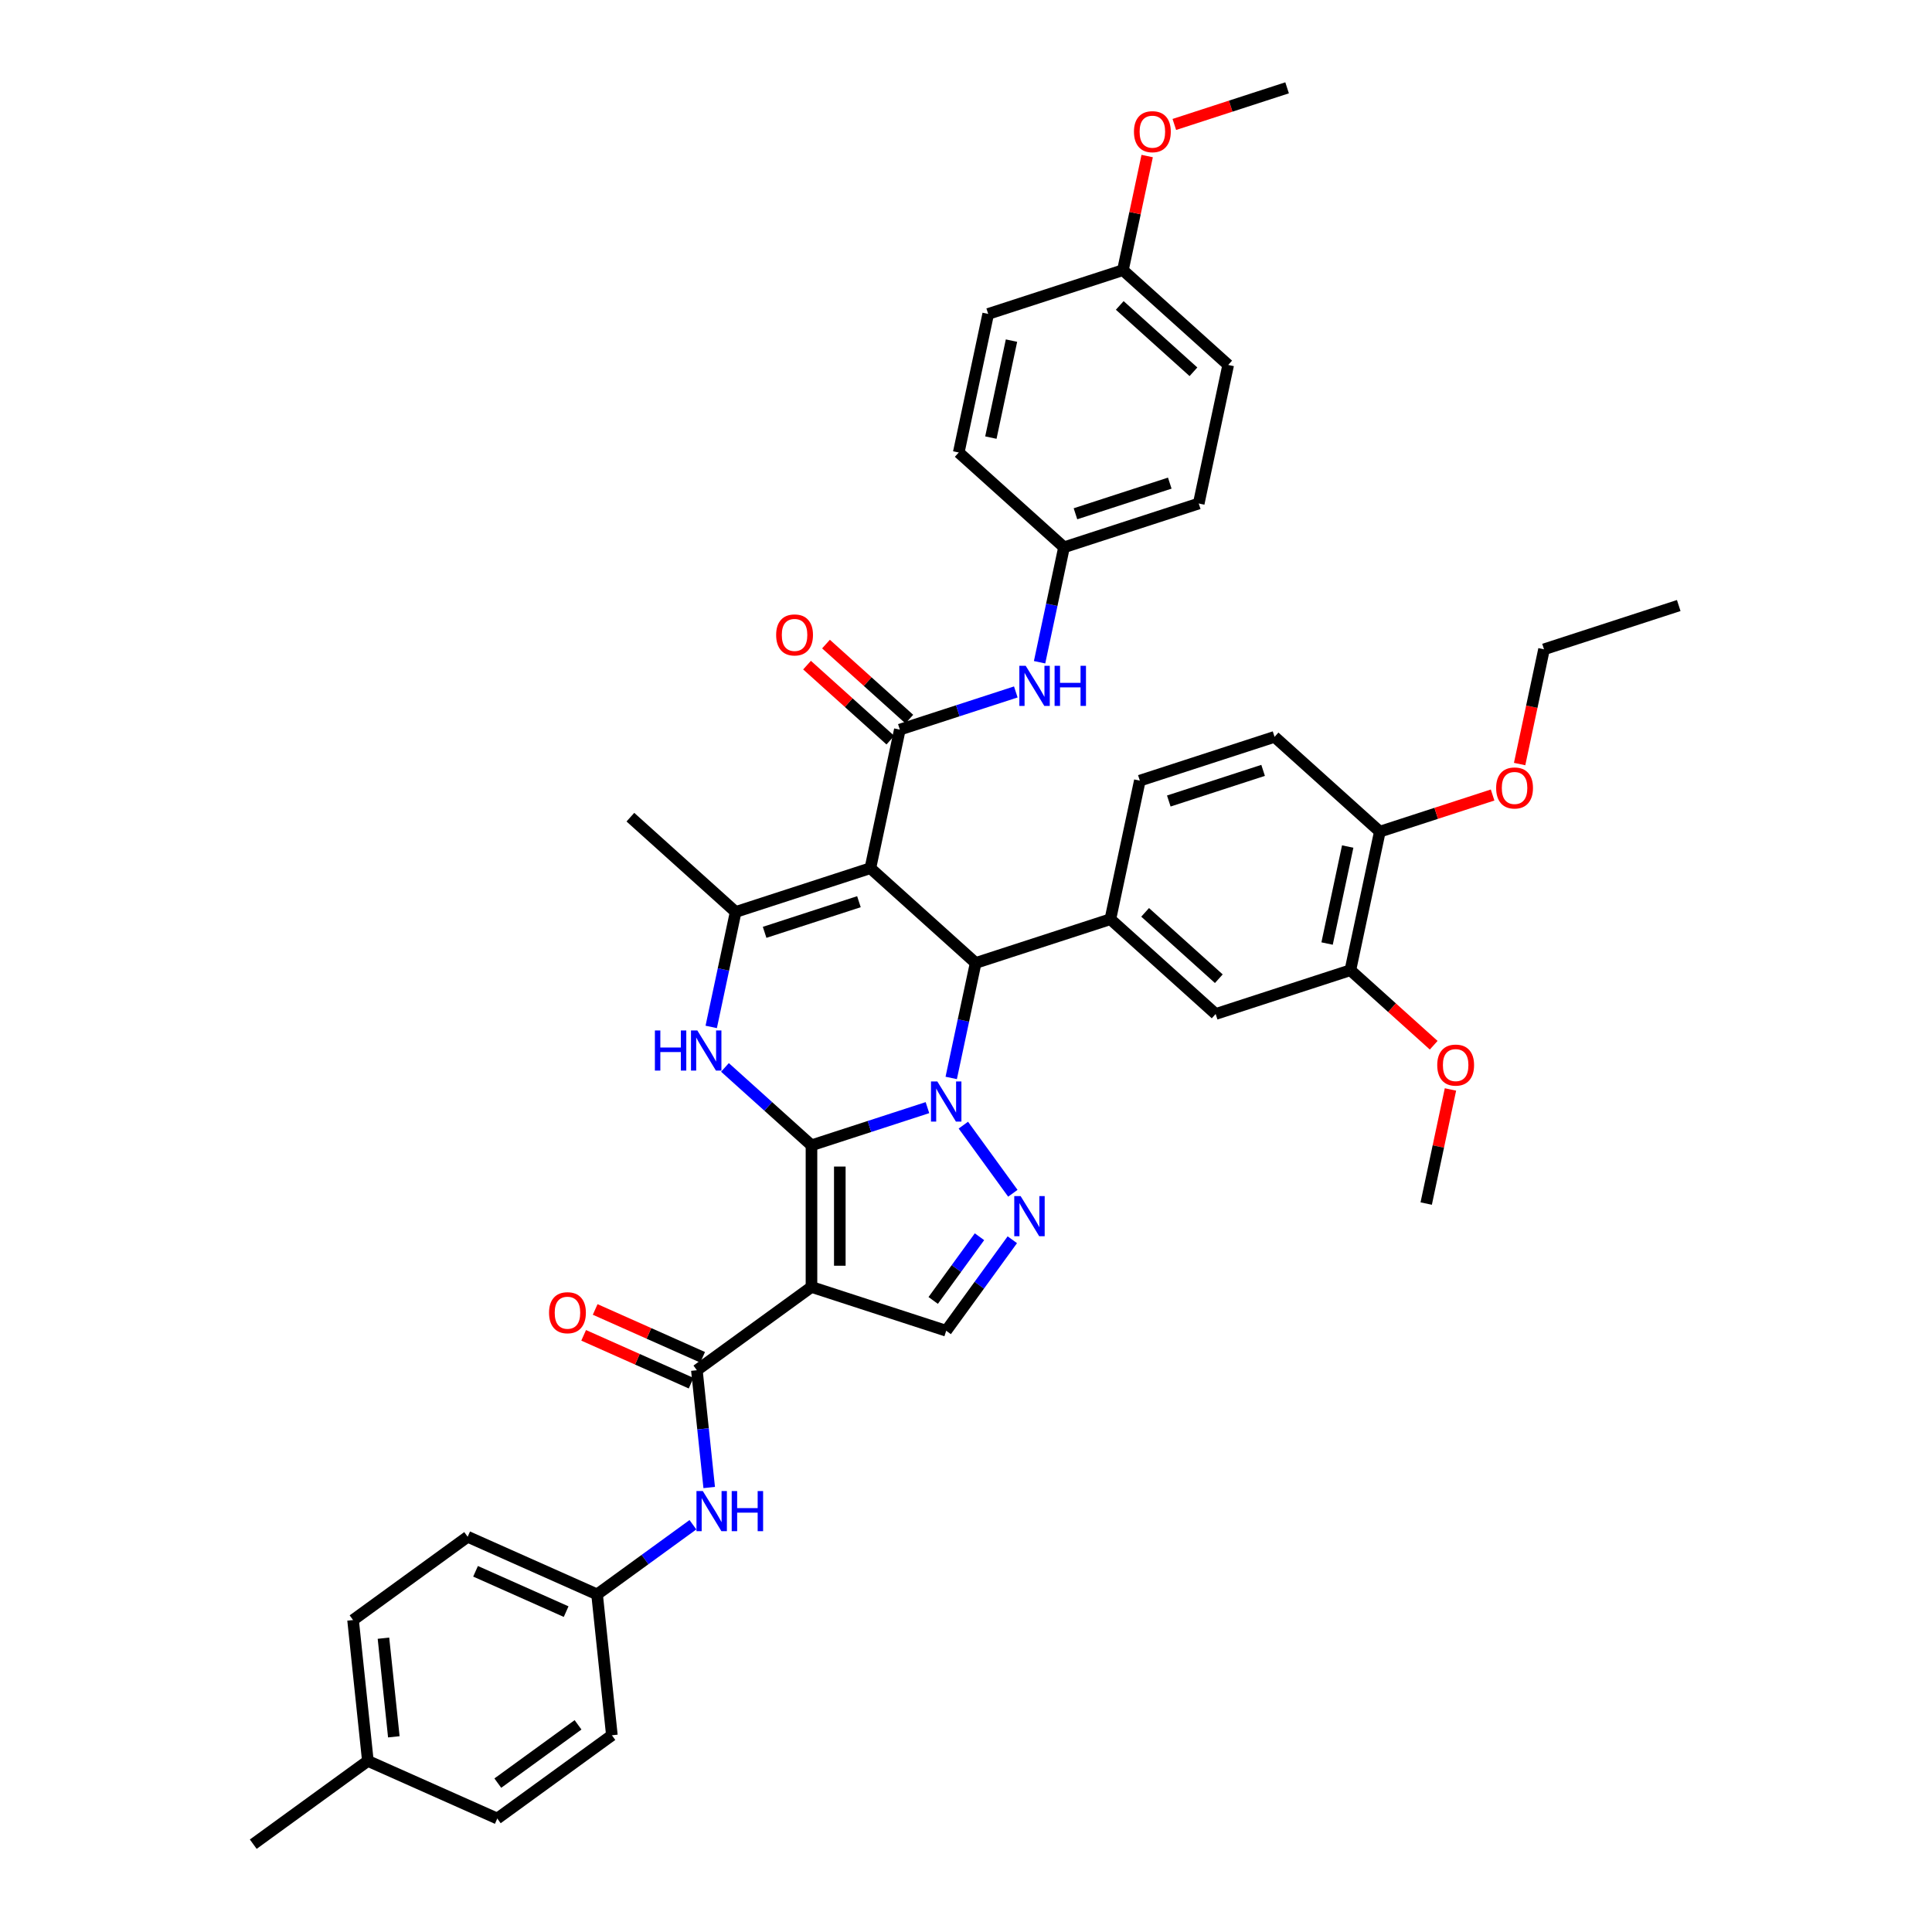 <?xml version='1.0' encoding='iso-8859-1'?>
<svg version='1.1' baseProfile='full'
              xmlns='http://www.w3.org/2000/svg'
                      xmlns:rdkit='http://www.rdkit.org/xml'
                      xmlns:xlink='http://www.w3.org/1999/xlink'
                  xml:space='preserve'
width='1000px' height='1000px' viewBox='0 0 1000 1000'>
<!-- END OF HEADER -->
<rect style='opacity:1.0;fill:#FFFFFF;stroke:none' width='1000' height='1000' x='0' y='0'> </rect>
<path class='bond-0' d='M 420.02,592.812 L 450.033,583.061' style='fill:none;fill-rule:evenodd;stroke:#000000;stroke-width:6px;stroke-linecap:butt;stroke-linejoin:miter;stroke-opacity:1' />
<path class='bond-0' d='M 450.033,583.061 L 480.046,573.309' style='fill:none;fill-rule:evenodd;stroke:#0000FF;stroke-width:6px;stroke-linecap:butt;stroke-linejoin:miter;stroke-opacity:1' />
<path class='bond-2' d='M 420.02,592.812 L 420.02,666.135' style='fill:none;fill-rule:evenodd;stroke:#000000;stroke-width:6px;stroke-linecap:butt;stroke-linejoin:miter;stroke-opacity:1' />
<path class='bond-2' d='M 434.684,603.811 L 434.684,655.137' style='fill:none;fill-rule:evenodd;stroke:#000000;stroke-width:6px;stroke-linecap:butt;stroke-linejoin:miter;stroke-opacity:1' />
<path class='bond-4' d='M 420.02,592.812 L 397.629,572.652' style='fill:none;fill-rule:evenodd;stroke:#000000;stroke-width:6px;stroke-linecap:butt;stroke-linejoin:miter;stroke-opacity:1' />
<path class='bond-4' d='M 397.629,572.652 L 375.238,552.491' style='fill:none;fill-rule:evenodd;stroke:#0000FF;stroke-width:6px;stroke-linecap:butt;stroke-linejoin:miter;stroke-opacity:1' />
<path class='bond-3' d='M 492.35,557.939 L 498.674,528.187' style='fill:none;fill-rule:evenodd;stroke:#0000FF;stroke-width:6px;stroke-linecap:butt;stroke-linejoin:miter;stroke-opacity:1' />
<path class='bond-3' d='M 498.674,528.187 L 504.998,498.434' style='fill:none;fill-rule:evenodd;stroke:#000000;stroke-width:6px;stroke-linecap:butt;stroke-linejoin:miter;stroke-opacity:1' />
<path class='bond-5' d='M 498.629,582.37 L 524.25,617.636' style='fill:none;fill-rule:evenodd;stroke:#0000FF;stroke-width:6px;stroke-linecap:butt;stroke-linejoin:miter;stroke-opacity:1' />
<path class='bond-1' d='M 450.509,449.372 L 380.775,472.03' style='fill:none;fill-rule:evenodd;stroke:#000000;stroke-width:6px;stroke-linecap:butt;stroke-linejoin:miter;stroke-opacity:1' />
<path class='bond-1' d='M 444.58,466.717 L 395.767,482.578' style='fill:none;fill-rule:evenodd;stroke:#000000;stroke-width:6px;stroke-linecap:butt;stroke-linejoin:miter;stroke-opacity:1' />
<path class='bond-7' d='M 450.509,449.372 L 465.753,377.652' style='fill:none;fill-rule:evenodd;stroke:#000000;stroke-width:6px;stroke-linecap:butt;stroke-linejoin:miter;stroke-opacity:1' />
<path class='bond-42' d='M 450.509,449.372 L 504.998,498.434' style='fill:none;fill-rule:evenodd;stroke:#000000;stroke-width:6px;stroke-linecap:butt;stroke-linejoin:miter;stroke-opacity:1' />
<path class='bond-8' d='M 420.02,666.135 L 360.7,709.233' style='fill:none;fill-rule:evenodd;stroke:#000000;stroke-width:6px;stroke-linecap:butt;stroke-linejoin:miter;stroke-opacity:1' />
<path class='bond-9' d='M 420.02,666.135 L 489.753,688.793' style='fill:none;fill-rule:evenodd;stroke:#000000;stroke-width:6px;stroke-linecap:butt;stroke-linejoin:miter;stroke-opacity:1' />
<path class='bond-10' d='M 504.998,498.434 L 574.732,475.776' style='fill:none;fill-rule:evenodd;stroke:#000000;stroke-width:6px;stroke-linecap:butt;stroke-linejoin:miter;stroke-opacity:1' />
<path class='bond-6' d='M 368.127,531.534 L 374.451,501.782' style='fill:none;fill-rule:evenodd;stroke:#0000FF;stroke-width:6px;stroke-linecap:butt;stroke-linejoin:miter;stroke-opacity:1' />
<path class='bond-6' d='M 374.451,501.782 L 380.775,472.03' style='fill:none;fill-rule:evenodd;stroke:#000000;stroke-width:6px;stroke-linecap:butt;stroke-linejoin:miter;stroke-opacity:1' />
<path class='bond-41' d='M 523.976,641.689 L 506.865,665.241' style='fill:none;fill-rule:evenodd;stroke:#0000FF;stroke-width:6px;stroke-linecap:butt;stroke-linejoin:miter;stroke-opacity:1' />
<path class='bond-41' d='M 506.865,665.241 L 489.753,688.793' style='fill:none;fill-rule:evenodd;stroke:#000000;stroke-width:6px;stroke-linecap:butt;stroke-linejoin:miter;stroke-opacity:1' />
<path class='bond-41' d='M 506.979,640.135 L 495.001,656.621' style='fill:none;fill-rule:evenodd;stroke:#0000FF;stroke-width:6px;stroke-linecap:butt;stroke-linejoin:miter;stroke-opacity:1' />
<path class='bond-41' d='M 495.001,656.621 L 483.023,673.108' style='fill:none;fill-rule:evenodd;stroke:#000000;stroke-width:6px;stroke-linecap:butt;stroke-linejoin:miter;stroke-opacity:1' />
<path class='bond-22' d='M 380.775,472.03 L 326.286,422.967' style='fill:none;fill-rule:evenodd;stroke:#000000;stroke-width:6px;stroke-linecap:butt;stroke-linejoin:miter;stroke-opacity:1' />
<path class='bond-11' d='M 465.753,377.652 L 495.766,367.9' style='fill:none;fill-rule:evenodd;stroke:#000000;stroke-width:6px;stroke-linecap:butt;stroke-linejoin:miter;stroke-opacity:1' />
<path class='bond-11' d='M 495.766,367.9 L 525.779,358.148' style='fill:none;fill-rule:evenodd;stroke:#0000FF;stroke-width:6px;stroke-linecap:butt;stroke-linejoin:miter;stroke-opacity:1' />
<path class='bond-15' d='M 470.66,372.203 L 449.097,352.788' style='fill:none;fill-rule:evenodd;stroke:#000000;stroke-width:6px;stroke-linecap:butt;stroke-linejoin:miter;stroke-opacity:1' />
<path class='bond-15' d='M 449.097,352.788 L 427.535,333.373' style='fill:none;fill-rule:evenodd;stroke:#FF0000;stroke-width:6px;stroke-linecap:butt;stroke-linejoin:miter;stroke-opacity:1' />
<path class='bond-15' d='M 460.847,383.1 L 439.285,363.686' style='fill:none;fill-rule:evenodd;stroke:#000000;stroke-width:6px;stroke-linecap:butt;stroke-linejoin:miter;stroke-opacity:1' />
<path class='bond-15' d='M 439.285,363.686 L 417.723,344.271' style='fill:none;fill-rule:evenodd;stroke:#FF0000;stroke-width:6px;stroke-linecap:butt;stroke-linejoin:miter;stroke-opacity:1' />
<path class='bond-12' d='M 360.7,709.233 L 363.891,739.586' style='fill:none;fill-rule:evenodd;stroke:#000000;stroke-width:6px;stroke-linecap:butt;stroke-linejoin:miter;stroke-opacity:1' />
<path class='bond-12' d='M 363.891,739.586 L 367.081,769.938' style='fill:none;fill-rule:evenodd;stroke:#0000FF;stroke-width:6px;stroke-linecap:butt;stroke-linejoin:miter;stroke-opacity:1' />
<path class='bond-16' d='M 363.683,702.535 L 335.873,690.153' style='fill:none;fill-rule:evenodd;stroke:#000000;stroke-width:6px;stroke-linecap:butt;stroke-linejoin:miter;stroke-opacity:1' />
<path class='bond-16' d='M 335.873,690.153 L 308.064,677.772' style='fill:none;fill-rule:evenodd;stroke:#FF0000;stroke-width:6px;stroke-linecap:butt;stroke-linejoin:miter;stroke-opacity:1' />
<path class='bond-16' d='M 357.718,715.931 L 329.909,703.55' style='fill:none;fill-rule:evenodd;stroke:#000000;stroke-width:6px;stroke-linecap:butt;stroke-linejoin:miter;stroke-opacity:1' />
<path class='bond-16' d='M 329.909,703.55 L 302.1,691.168' style='fill:none;fill-rule:evenodd;stroke:#FF0000;stroke-width:6px;stroke-linecap:butt;stroke-linejoin:miter;stroke-opacity:1' />
<path class='bond-13' d='M 574.732,475.776 L 629.221,524.839' style='fill:none;fill-rule:evenodd;stroke:#000000;stroke-width:6px;stroke-linecap:butt;stroke-linejoin:miter;stroke-opacity:1' />
<path class='bond-13' d='M 592.718,472.238 L 630.86,506.581' style='fill:none;fill-rule:evenodd;stroke:#000000;stroke-width:6px;stroke-linecap:butt;stroke-linejoin:miter;stroke-opacity:1' />
<path class='bond-17' d='M 574.732,475.776 L 589.977,404.056' style='fill:none;fill-rule:evenodd;stroke:#000000;stroke-width:6px;stroke-linecap:butt;stroke-linejoin:miter;stroke-opacity:1' />
<path class='bond-20' d='M 538.084,342.778 L 544.408,313.026' style='fill:none;fill-rule:evenodd;stroke:#0000FF;stroke-width:6px;stroke-linecap:butt;stroke-linejoin:miter;stroke-opacity:1' />
<path class='bond-20' d='M 544.408,313.026 L 550.732,283.273' style='fill:none;fill-rule:evenodd;stroke:#000000;stroke-width:6px;stroke-linecap:butt;stroke-linejoin:miter;stroke-opacity:1' />
<path class='bond-21' d='M 358.657,789.207 L 333.851,807.229' style='fill:none;fill-rule:evenodd;stroke:#0000FF;stroke-width:6px;stroke-linecap:butt;stroke-linejoin:miter;stroke-opacity:1' />
<path class='bond-21' d='M 333.851,807.229 L 309.045,825.252' style='fill:none;fill-rule:evenodd;stroke:#000000;stroke-width:6px;stroke-linecap:butt;stroke-linejoin:miter;stroke-opacity:1' />
<path class='bond-14' d='M 629.221,524.839 L 698.955,502.181' style='fill:none;fill-rule:evenodd;stroke:#000000;stroke-width:6px;stroke-linecap:butt;stroke-linejoin:miter;stroke-opacity:1' />
<path class='bond-24' d='M 698.955,502.181 L 720.517,521.595' style='fill:none;fill-rule:evenodd;stroke:#000000;stroke-width:6px;stroke-linecap:butt;stroke-linejoin:miter;stroke-opacity:1' />
<path class='bond-24' d='M 720.517,521.595 L 742.079,541.01' style='fill:none;fill-rule:evenodd;stroke:#FF0000;stroke-width:6px;stroke-linecap:butt;stroke-linejoin:miter;stroke-opacity:1' />
<path class='bond-44' d='M 698.955,502.181 L 714.2,430.46' style='fill:none;fill-rule:evenodd;stroke:#000000;stroke-width:6px;stroke-linecap:butt;stroke-linejoin:miter;stroke-opacity:1' />
<path class='bond-44' d='M 686.898,488.374 L 697.569,438.17' style='fill:none;fill-rule:evenodd;stroke:#000000;stroke-width:6px;stroke-linecap:butt;stroke-linejoin:miter;stroke-opacity:1' />
<path class='bond-19' d='M 589.977,404.056 L 659.71,381.398' style='fill:none;fill-rule:evenodd;stroke:#000000;stroke-width:6px;stroke-linecap:butt;stroke-linejoin:miter;stroke-opacity:1' />
<path class='bond-19' d='M 604.968,414.604 L 653.782,398.744' style='fill:none;fill-rule:evenodd;stroke:#000000;stroke-width:6px;stroke-linecap:butt;stroke-linejoin:miter;stroke-opacity:1' />
<path class='bond-18' d='M 714.2,430.46 L 659.71,381.398' style='fill:none;fill-rule:evenodd;stroke:#000000;stroke-width:6px;stroke-linecap:butt;stroke-linejoin:miter;stroke-opacity:1' />
<path class='bond-30' d='M 714.2,430.46 L 743.384,420.978' style='fill:none;fill-rule:evenodd;stroke:#000000;stroke-width:6px;stroke-linecap:butt;stroke-linejoin:miter;stroke-opacity:1' />
<path class='bond-30' d='M 743.384,420.978 L 772.569,411.495' style='fill:none;fill-rule:evenodd;stroke:#FF0000;stroke-width:6px;stroke-linecap:butt;stroke-linejoin:miter;stroke-opacity:1' />
<path class='bond-26' d='M 550.732,283.273 L 496.243,234.211' style='fill:none;fill-rule:evenodd;stroke:#000000;stroke-width:6px;stroke-linecap:butt;stroke-linejoin:miter;stroke-opacity:1' />
<path class='bond-28' d='M 550.732,283.273 L 620.466,260.615' style='fill:none;fill-rule:evenodd;stroke:#000000;stroke-width:6px;stroke-linecap:butt;stroke-linejoin:miter;stroke-opacity:1' />
<path class='bond-28' d='M 556.66,265.928 L 605.474,250.067' style='fill:none;fill-rule:evenodd;stroke:#000000;stroke-width:6px;stroke-linecap:butt;stroke-linejoin:miter;stroke-opacity:1' />
<path class='bond-27' d='M 309.045,825.252 L 316.71,898.173' style='fill:none;fill-rule:evenodd;stroke:#000000;stroke-width:6px;stroke-linecap:butt;stroke-linejoin:miter;stroke-opacity:1' />
<path class='bond-29' d='M 309.045,825.252 L 242.062,795.429' style='fill:none;fill-rule:evenodd;stroke:#000000;stroke-width:6px;stroke-linecap:butt;stroke-linejoin:miter;stroke-opacity:1' />
<path class='bond-29' d='M 293.033,834.175 L 246.145,813.299' style='fill:none;fill-rule:evenodd;stroke:#000000;stroke-width:6px;stroke-linecap:butt;stroke-linejoin:miter;stroke-opacity:1' />
<path class='bond-23' d='M 581.221,139.833 L 635.71,188.895' style='fill:none;fill-rule:evenodd;stroke:#000000;stroke-width:6px;stroke-linecap:butt;stroke-linejoin:miter;stroke-opacity:1' />
<path class='bond-23' d='M 579.582,158.09 L 617.725,192.434' style='fill:none;fill-rule:evenodd;stroke:#000000;stroke-width:6px;stroke-linecap:butt;stroke-linejoin:miter;stroke-opacity:1' />
<path class='bond-35' d='M 581.221,139.833 L 587.498,110.3' style='fill:none;fill-rule:evenodd;stroke:#000000;stroke-width:6px;stroke-linecap:butt;stroke-linejoin:miter;stroke-opacity:1' />
<path class='bond-35' d='M 587.498,110.3 L 593.776,80.768' style='fill:none;fill-rule:evenodd;stroke:#FF0000;stroke-width:6px;stroke-linecap:butt;stroke-linejoin:miter;stroke-opacity:1' />
<path class='bond-45' d='M 581.221,139.833 L 511.487,162.491' style='fill:none;fill-rule:evenodd;stroke:#000000;stroke-width:6px;stroke-linecap:butt;stroke-linejoin:miter;stroke-opacity:1' />
<path class='bond-38' d='M 750.754,563.899 L 744.477,593.431' style='fill:none;fill-rule:evenodd;stroke:#FF0000;stroke-width:6px;stroke-linecap:butt;stroke-linejoin:miter;stroke-opacity:1' />
<path class='bond-38' d='M 744.477,593.431 L 738.2,622.963' style='fill:none;fill-rule:evenodd;stroke:#000000;stroke-width:6px;stroke-linecap:butt;stroke-linejoin:miter;stroke-opacity:1' />
<path class='bond-25' d='M 190.407,911.448 L 182.743,838.527' style='fill:none;fill-rule:evenodd;stroke:#000000;stroke-width:6px;stroke-linecap:butt;stroke-linejoin:miter;stroke-opacity:1' />
<path class='bond-25' d='M 203.842,898.977 L 198.477,847.932' style='fill:none;fill-rule:evenodd;stroke:#000000;stroke-width:6px;stroke-linecap:butt;stroke-linejoin:miter;stroke-opacity:1' />
<path class='bond-37' d='M 190.407,911.448 L 131.088,954.545' style='fill:none;fill-rule:evenodd;stroke:#000000;stroke-width:6px;stroke-linecap:butt;stroke-linejoin:miter;stroke-opacity:1' />
<path class='bond-43' d='M 190.407,911.448 L 257.391,941.271' style='fill:none;fill-rule:evenodd;stroke:#000000;stroke-width:6px;stroke-linecap:butt;stroke-linejoin:miter;stroke-opacity:1' />
<path class='bond-32' d='M 496.243,234.211 L 511.487,162.491' style='fill:none;fill-rule:evenodd;stroke:#000000;stroke-width:6px;stroke-linecap:butt;stroke-linejoin:miter;stroke-opacity:1' />
<path class='bond-32' d='M 512.873,226.502 L 523.545,176.298' style='fill:none;fill-rule:evenodd;stroke:#000000;stroke-width:6px;stroke-linecap:butt;stroke-linejoin:miter;stroke-opacity:1' />
<path class='bond-33' d='M 316.71,898.173 L 257.391,941.271' style='fill:none;fill-rule:evenodd;stroke:#000000;stroke-width:6px;stroke-linecap:butt;stroke-linejoin:miter;stroke-opacity:1' />
<path class='bond-33' d='M 299.192,892.773 L 257.669,922.942' style='fill:none;fill-rule:evenodd;stroke:#000000;stroke-width:6px;stroke-linecap:butt;stroke-linejoin:miter;stroke-opacity:1' />
<path class='bond-31' d='M 620.466,260.615 L 635.71,188.895' style='fill:none;fill-rule:evenodd;stroke:#000000;stroke-width:6px;stroke-linecap:butt;stroke-linejoin:miter;stroke-opacity:1' />
<path class='bond-34' d='M 242.062,795.429 L 182.743,838.527' style='fill:none;fill-rule:evenodd;stroke:#000000;stroke-width:6px;stroke-linecap:butt;stroke-linejoin:miter;stroke-opacity:1' />
<path class='bond-36' d='M 786.555,395.47 L 792.867,365.776' style='fill:none;fill-rule:evenodd;stroke:#FF0000;stroke-width:6px;stroke-linecap:butt;stroke-linejoin:miter;stroke-opacity:1' />
<path class='bond-36' d='M 792.867,365.776 L 799.178,336.082' style='fill:none;fill-rule:evenodd;stroke:#000000;stroke-width:6px;stroke-linecap:butt;stroke-linejoin:miter;stroke-opacity:1' />
<path class='bond-39' d='M 607.831,64.42 L 637.015,54.937' style='fill:none;fill-rule:evenodd;stroke:#FF0000;stroke-width:6px;stroke-linecap:butt;stroke-linejoin:miter;stroke-opacity:1' />
<path class='bond-39' d='M 637.015,54.937 L 666.2,45.455' style='fill:none;fill-rule:evenodd;stroke:#000000;stroke-width:6px;stroke-linecap:butt;stroke-linejoin:miter;stroke-opacity:1' />
<path class='bond-40' d='M 799.178,336.082 L 868.912,313.424' style='fill:none;fill-rule:evenodd;stroke:#000000;stroke-width:6px;stroke-linecap:butt;stroke-linejoin:miter;stroke-opacity:1' />
<path  class='atom-1' d='M 485.163 559.772
L 491.968 570.77
Q 492.642 571.856, 493.728 573.821
Q 494.813 575.786, 494.871 575.903
L 494.871 559.772
L 497.628 559.772
L 497.628 580.537
L 494.783 580.537
L 487.48 568.512
Q 486.63 567.104, 485.721 565.491
Q 484.841 563.878, 484.577 563.379
L 484.577 580.537
L 481.879 580.537
L 481.879 559.772
L 485.163 559.772
' fill='#0000FF'/>
<path  class='atom-5' d='M 338.973 533.368
L 341.788 533.368
L 341.788 542.196
L 352.406 542.196
L 352.406 533.368
L 355.221 533.368
L 355.221 554.133
L 352.406 554.133
L 352.406 544.542
L 341.788 544.542
L 341.788 554.133
L 338.973 554.133
L 338.973 533.368
' fill='#0000FF'/>
<path  class='atom-5' d='M 360.94 533.368
L 367.745 544.366
Q 368.419 545.451, 369.504 547.416
Q 370.59 549.381, 370.648 549.499
L 370.648 533.368
L 373.405 533.368
L 373.405 554.133
L 370.56 554.133
L 363.257 542.108
Q 362.407 540.7, 361.498 539.087
Q 360.618 537.474, 360.354 536.975
L 360.354 554.133
L 357.655 554.133
L 357.655 533.368
L 360.94 533.368
' fill='#0000FF'/>
<path  class='atom-6' d='M 528.261 619.091
L 535.066 630.09
Q 535.74 631.175, 536.825 633.14
Q 537.911 635.105, 537.969 635.222
L 537.969 619.091
L 540.726 619.091
L 540.726 639.856
L 537.881 639.856
L 530.578 627.831
Q 529.728 626.423, 528.819 624.81
Q 527.939 623.197, 527.675 622.699
L 527.675 639.856
L 524.977 639.856
L 524.977 619.091
L 528.261 619.091
' fill='#0000FF'/>
<path  class='atom-12' d='M 530.897 344.611
L 537.702 355.61
Q 538.376 356.695, 539.461 358.66
Q 540.547 360.625, 540.605 360.742
L 540.605 344.611
L 543.362 344.611
L 543.362 365.376
L 540.517 365.376
L 533.214 353.351
Q 532.364 351.943, 531.455 350.33
Q 530.575 348.717, 530.311 348.219
L 530.311 365.376
L 527.612 365.376
L 527.612 344.611
L 530.897 344.611
' fill='#0000FF'/>
<path  class='atom-12' d='M 545.855 344.611
L 548.671 344.611
L 548.671 353.439
L 559.288 353.439
L 559.288 344.611
L 562.103 344.611
L 562.103 365.376
L 559.288 365.376
L 559.288 355.785
L 548.671 355.785
L 548.671 365.376
L 545.855 365.376
L 545.855 344.611
' fill='#0000FF'/>
<path  class='atom-13' d='M 363.775 771.771
L 370.579 782.77
Q 371.254 783.855, 372.339 785.82
Q 373.424 787.785, 373.483 787.902
L 373.483 771.771
L 376.239 771.771
L 376.239 792.536
L 373.395 792.536
L 366.092 780.511
Q 365.241 779.104, 364.332 777.49
Q 363.452 775.877, 363.188 775.379
L 363.188 792.536
L 360.49 792.536
L 360.49 771.771
L 363.775 771.771
' fill='#0000FF'/>
<path  class='atom-13' d='M 378.732 771.771
L 381.548 771.771
L 381.548 780.599
L 392.165 780.599
L 392.165 771.771
L 394.981 771.771
L 394.981 792.536
L 392.165 792.536
L 392.165 782.946
L 381.548 782.946
L 381.548 792.536
L 378.732 792.536
L 378.732 771.771
' fill='#0000FF'/>
<path  class='atom-16' d='M 401.732 328.648
Q 401.732 323.662, 404.196 320.876
Q 406.659 318.089, 411.264 318.089
Q 415.869 318.089, 418.332 320.876
Q 420.796 323.662, 420.796 328.648
Q 420.796 333.692, 418.303 336.567
Q 415.81 339.412, 411.264 339.412
Q 406.689 339.412, 404.196 336.567
Q 401.732 333.722, 401.732 328.648
M 411.264 337.065
Q 414.432 337.065, 416.133 334.954
Q 417.863 332.813, 417.863 328.648
Q 417.863 324.571, 416.133 322.518
Q 414.432 320.436, 411.264 320.436
Q 408.097 320.436, 406.366 322.489
Q 404.665 324.542, 404.665 328.648
Q 404.665 332.842, 406.366 334.954
Q 408.097 337.065, 411.264 337.065
' fill='#FF0000'/>
<path  class='atom-17' d='M 284.185 679.469
Q 284.185 674.483, 286.649 671.696
Q 289.112 668.91, 293.717 668.91
Q 298.321 668.91, 300.785 671.696
Q 303.249 674.483, 303.249 679.469
Q 303.249 684.513, 300.756 687.387
Q 298.263 690.232, 293.717 690.232
Q 289.142 690.232, 286.649 687.387
Q 284.185 684.542, 284.185 679.469
M 293.717 687.886
Q 296.884 687.886, 298.585 685.774
Q 300.316 683.633, 300.316 679.469
Q 300.316 675.392, 298.585 673.339
Q 296.884 671.256, 293.717 671.256
Q 290.549 671.256, 288.819 673.309
Q 287.118 675.363, 287.118 679.469
Q 287.118 683.663, 288.819 685.774
Q 290.549 687.886, 293.717 687.886
' fill='#FF0000'/>
<path  class='atom-25' d='M 743.912 551.302
Q 743.912 546.316, 746.376 543.53
Q 748.84 540.743, 753.444 540.743
Q 758.049 540.743, 760.513 543.53
Q 762.976 546.316, 762.976 551.302
Q 762.976 556.346, 760.483 559.221
Q 757.99 562.066, 753.444 562.066
Q 748.869 562.066, 746.376 559.221
Q 743.912 556.376, 743.912 551.302
M 753.444 559.719
Q 756.612 559.719, 758.313 557.607
Q 760.043 555.466, 760.043 551.302
Q 760.043 547.225, 758.313 545.172
Q 756.612 543.09, 753.444 543.09
Q 750.277 543.09, 748.546 545.143
Q 746.845 547.196, 746.845 551.302
Q 746.845 555.496, 748.546 557.607
Q 750.277 559.719, 753.444 559.719
' fill='#FF0000'/>
<path  class='atom-31' d='M 774.402 407.861
Q 774.402 402.875, 776.865 400.089
Q 779.329 397.303, 783.934 397.303
Q 788.538 397.303, 791.002 400.089
Q 793.466 402.875, 793.466 407.861
Q 793.466 412.906, 790.973 415.78
Q 788.48 418.625, 783.934 418.625
Q 779.358 418.625, 776.865 415.78
Q 774.402 412.935, 774.402 407.861
M 783.934 416.279
Q 787.101 416.279, 788.802 414.167
Q 790.533 412.026, 790.533 407.861
Q 790.533 403.784, 788.802 401.731
Q 787.101 399.649, 783.934 399.649
Q 780.766 399.649, 779.036 401.702
Q 777.335 403.755, 777.335 407.861
Q 777.335 412.055, 779.036 414.167
Q 780.766 416.279, 783.934 416.279
' fill='#FF0000'/>
<path  class='atom-36' d='M 586.934 68.171
Q 586.934 63.185, 589.397 60.399
Q 591.861 57.613, 596.466 57.613
Q 601.07 57.613, 603.534 60.399
Q 605.998 63.185, 605.998 68.171
Q 605.998 73.216, 603.505 76.09
Q 601.012 78.935, 596.466 78.935
Q 591.89 78.935, 589.397 76.09
Q 586.934 73.245, 586.934 68.171
M 596.466 76.589
Q 599.633 76.589, 601.334 74.477
Q 603.065 72.336, 603.065 68.171
Q 603.065 64.094, 601.334 62.041
Q 599.633 59.959, 596.466 59.959
Q 593.298 59.959, 591.568 62.012
Q 589.867 64.065, 589.867 68.171
Q 589.867 72.365, 591.568 74.477
Q 593.298 76.589, 596.466 76.589
' fill='#FF0000'/>
</svg>
